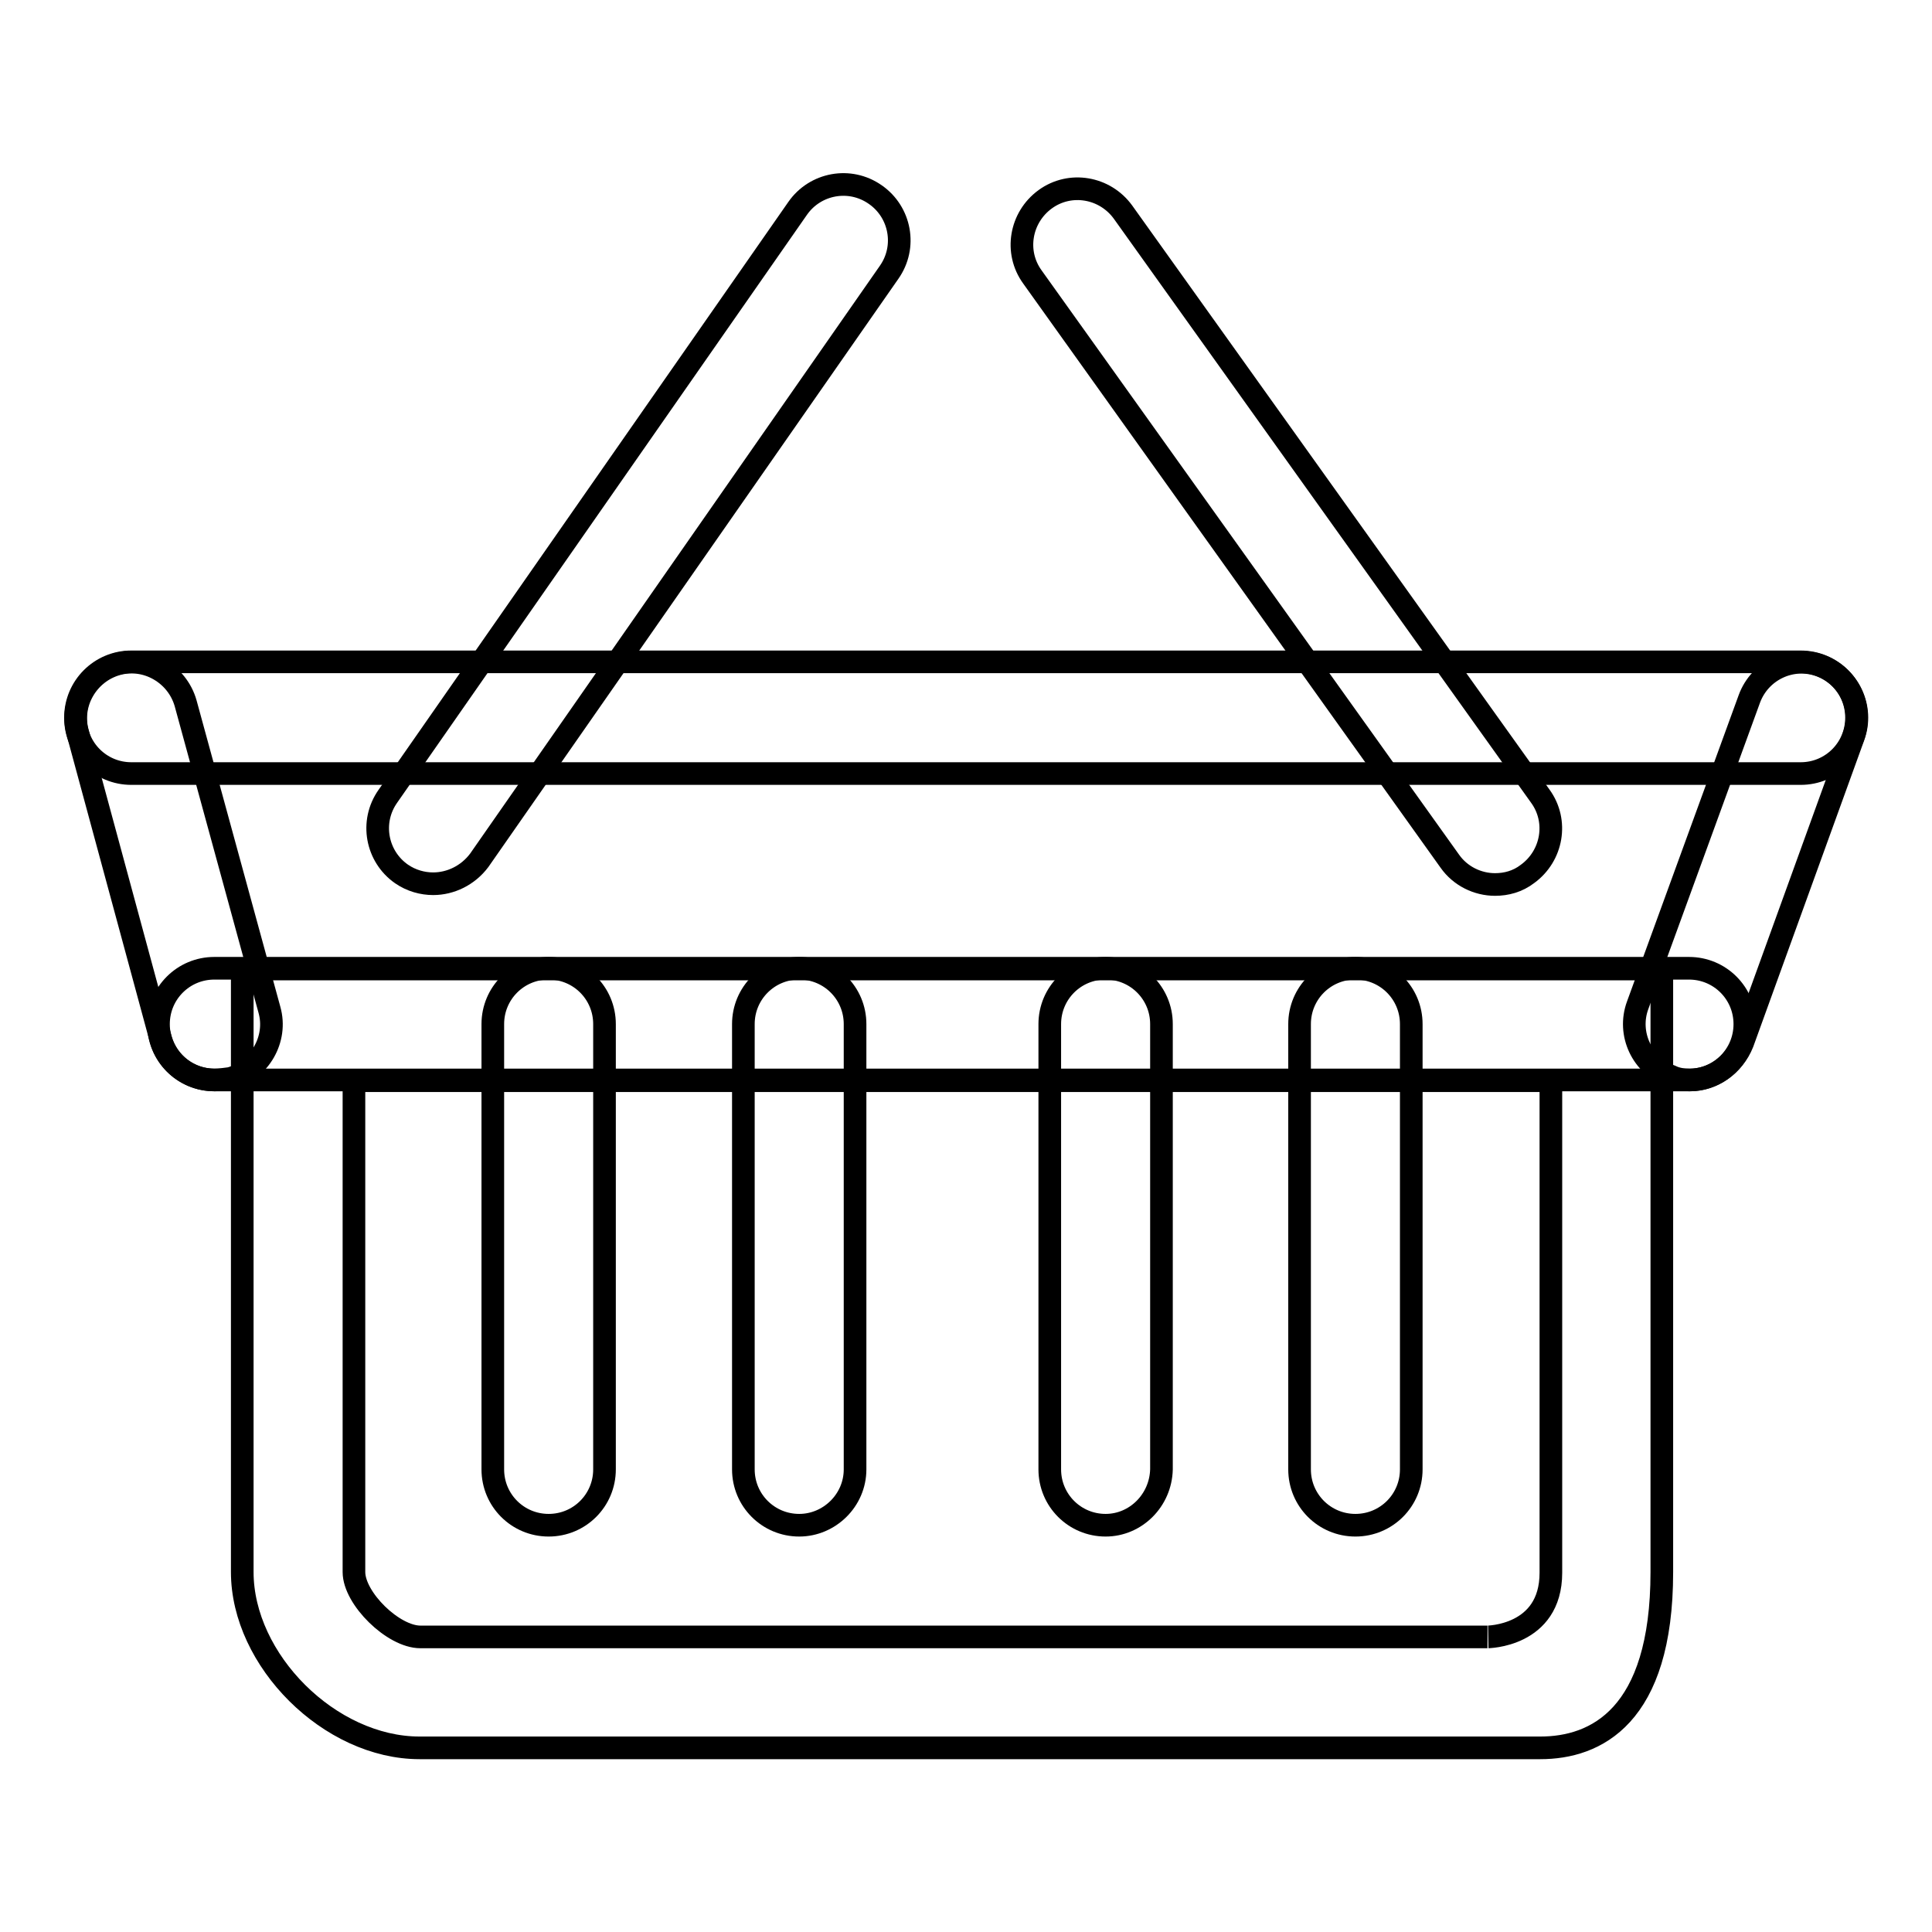 <?xml version="1.0" encoding="utf-8"?>
<!-- Svg Vector Icons : http://www.onlinewebfonts.com/icon -->
<!DOCTYPE svg PUBLIC "-//W3C//DTD SVG 1.1//EN" "http://www.w3.org/Graphics/SVG/1.1/DTD/svg11.dtd">
<svg version="1.1" xmlns="http://www.w3.org/2000/svg" xmlns:xlink="http://www.w3.org/1999/xlink" x="0px" y="0px" viewBox="0 0 256 256" enable-background="new 0 0 256 256" xml:space="preserve">
<g><g><path stroke-width="3" fill-opacity="0" stroke="#000000"  d="M57.4,117.1c-1.4,0-2.9-0.4-4.2-1.3c-3.3-2.3-4.2-6.9-1.8-10.3l54.3-77.9c2.3-3.3,6.9-4.2,10.3-1.8c3.3,2.3,4.2,6.9,1.8,10.3l-54.3,77.9C62,116,59.7,117.1,57.4,117.1z"/><path stroke-width="3" fill-opacity="0" stroke="#000000"  d="M198.1,117.2c-2.3,0-4.6-1.1-6-3.1l-55.3-77.4c-2.4-3.3-1.6-7.9,1.7-10.3c3.3-2.4,7.9-1.6,10.3,1.7l55.3,77.4c2.4,3.3,1.6,7.9-1.7,10.3C201.1,116.8,199.6,117.2,198.1,117.2z"/><path stroke-width="3" fill-opacity="0" stroke="#000000"  d="M72.7,202.1c-4.1,0-7.4-3.3-7.4-7.4v-59c0-4.1,3.3-7.4,7.4-7.4c4.1,0,7.4,3.3,7.4,7.4v59C80.1,198.8,76.8,202.1,72.7,202.1z"/><path stroke-width="3" fill-opacity="0" stroke="#000000"  d="M105.9,202.1c-4.1,0-7.4-3.3-7.4-7.4v-59c0-4.1,3.3-7.4,7.4-7.4s7.4,3.3,7.4,7.4v59C113.3,198.8,109.9,202.1,105.9,202.1z"/><path stroke-width="3" fill-opacity="0" stroke="#000000"  d="M146.5,202.1c-4.1,0-7.4-3.3-7.4-7.4v-59c0-4.1,3.3-7.4,7.4-7.4c4.1,0,7.4,3.3,7.4,7.4v59C153.8,198.8,150.5,202.1,146.5,202.1z"/><path stroke-width="3" fill-opacity="0" stroke="#000000"  d="M179.6,202.1c-4.1,0-7.4-3.3-7.4-7.4v-59c0-4.1,3.3-7.4,7.4-7.4c4.1,0,7.4,3.3,7.4,7.4v59C187,198.8,183.7,202.1,179.6,202.1z"/><path stroke-width="3" fill-opacity="0" stroke="#000000"  d="M204.1,231.6H55.6c-11.9,0-23.5-11.6-23.5-23.3v-79.9h188.1v79.9C220.2,227.5,211.4,231.6,204.1,231.6z M46.9,143.1v65.2c0,3.5,5.2,8.6,8.8,8.6h141.1c0.2,0,0.3,0,0.3,0l0,0c-0.1,0,8.4,0,8.4-8.5v-65.2H46.9z"/><path stroke-width="3" fill-opacity="0" stroke="#000000"  d="M28.4,143.1c-3.3,0-6.2-2.2-7.1-5.4L10.3,97.1c-1.1-3.9,1.3-8,5.2-9.1c3.9-1.1,8,1.3,9.1,5.2l11.1,40.6c1.1,3.9-1.3,8-5.2,9.1C29.7,143,29.1,143.1,28.4,143.1z"/><path stroke-width="3" fill-opacity="0" stroke="#000000"  d="M238.6,102.5H17.4c-4.1,0-7.4-3.3-7.4-7.4c0-4.1,3.3-7.4,7.4-7.4h221.2c4.1,0,7.4,3.3,7.4,7.4C246,99.2,242.7,102.5,238.6,102.5z"/><path stroke-width="3" fill-opacity="0" stroke="#000000"  d="M223.9,143.1c-0.8,0-1.7-0.1-2.5-0.5c-3.8-1.4-5.8-5.6-4.4-9.4l14.8-40.6c1.4-3.8,5.6-5.8,9.4-4.4c3.8,1.4,5.8,5.6,4.4,9.4l-14.7,40.6C229.7,141.2,226.9,143.1,223.9,143.1z"/><path stroke-width="3" fill-opacity="0" stroke="#000000"  d="M223.9,143.1H28.4c-4.1,0-7.4-3.3-7.4-7.4c0-4.1,3.3-7.4,7.4-7.4h195.4c4.1,0,7.4,3.3,7.4,7.4C231.2,139.8,227.9,143.1,223.9,143.1z"/></g></g>
</svg>